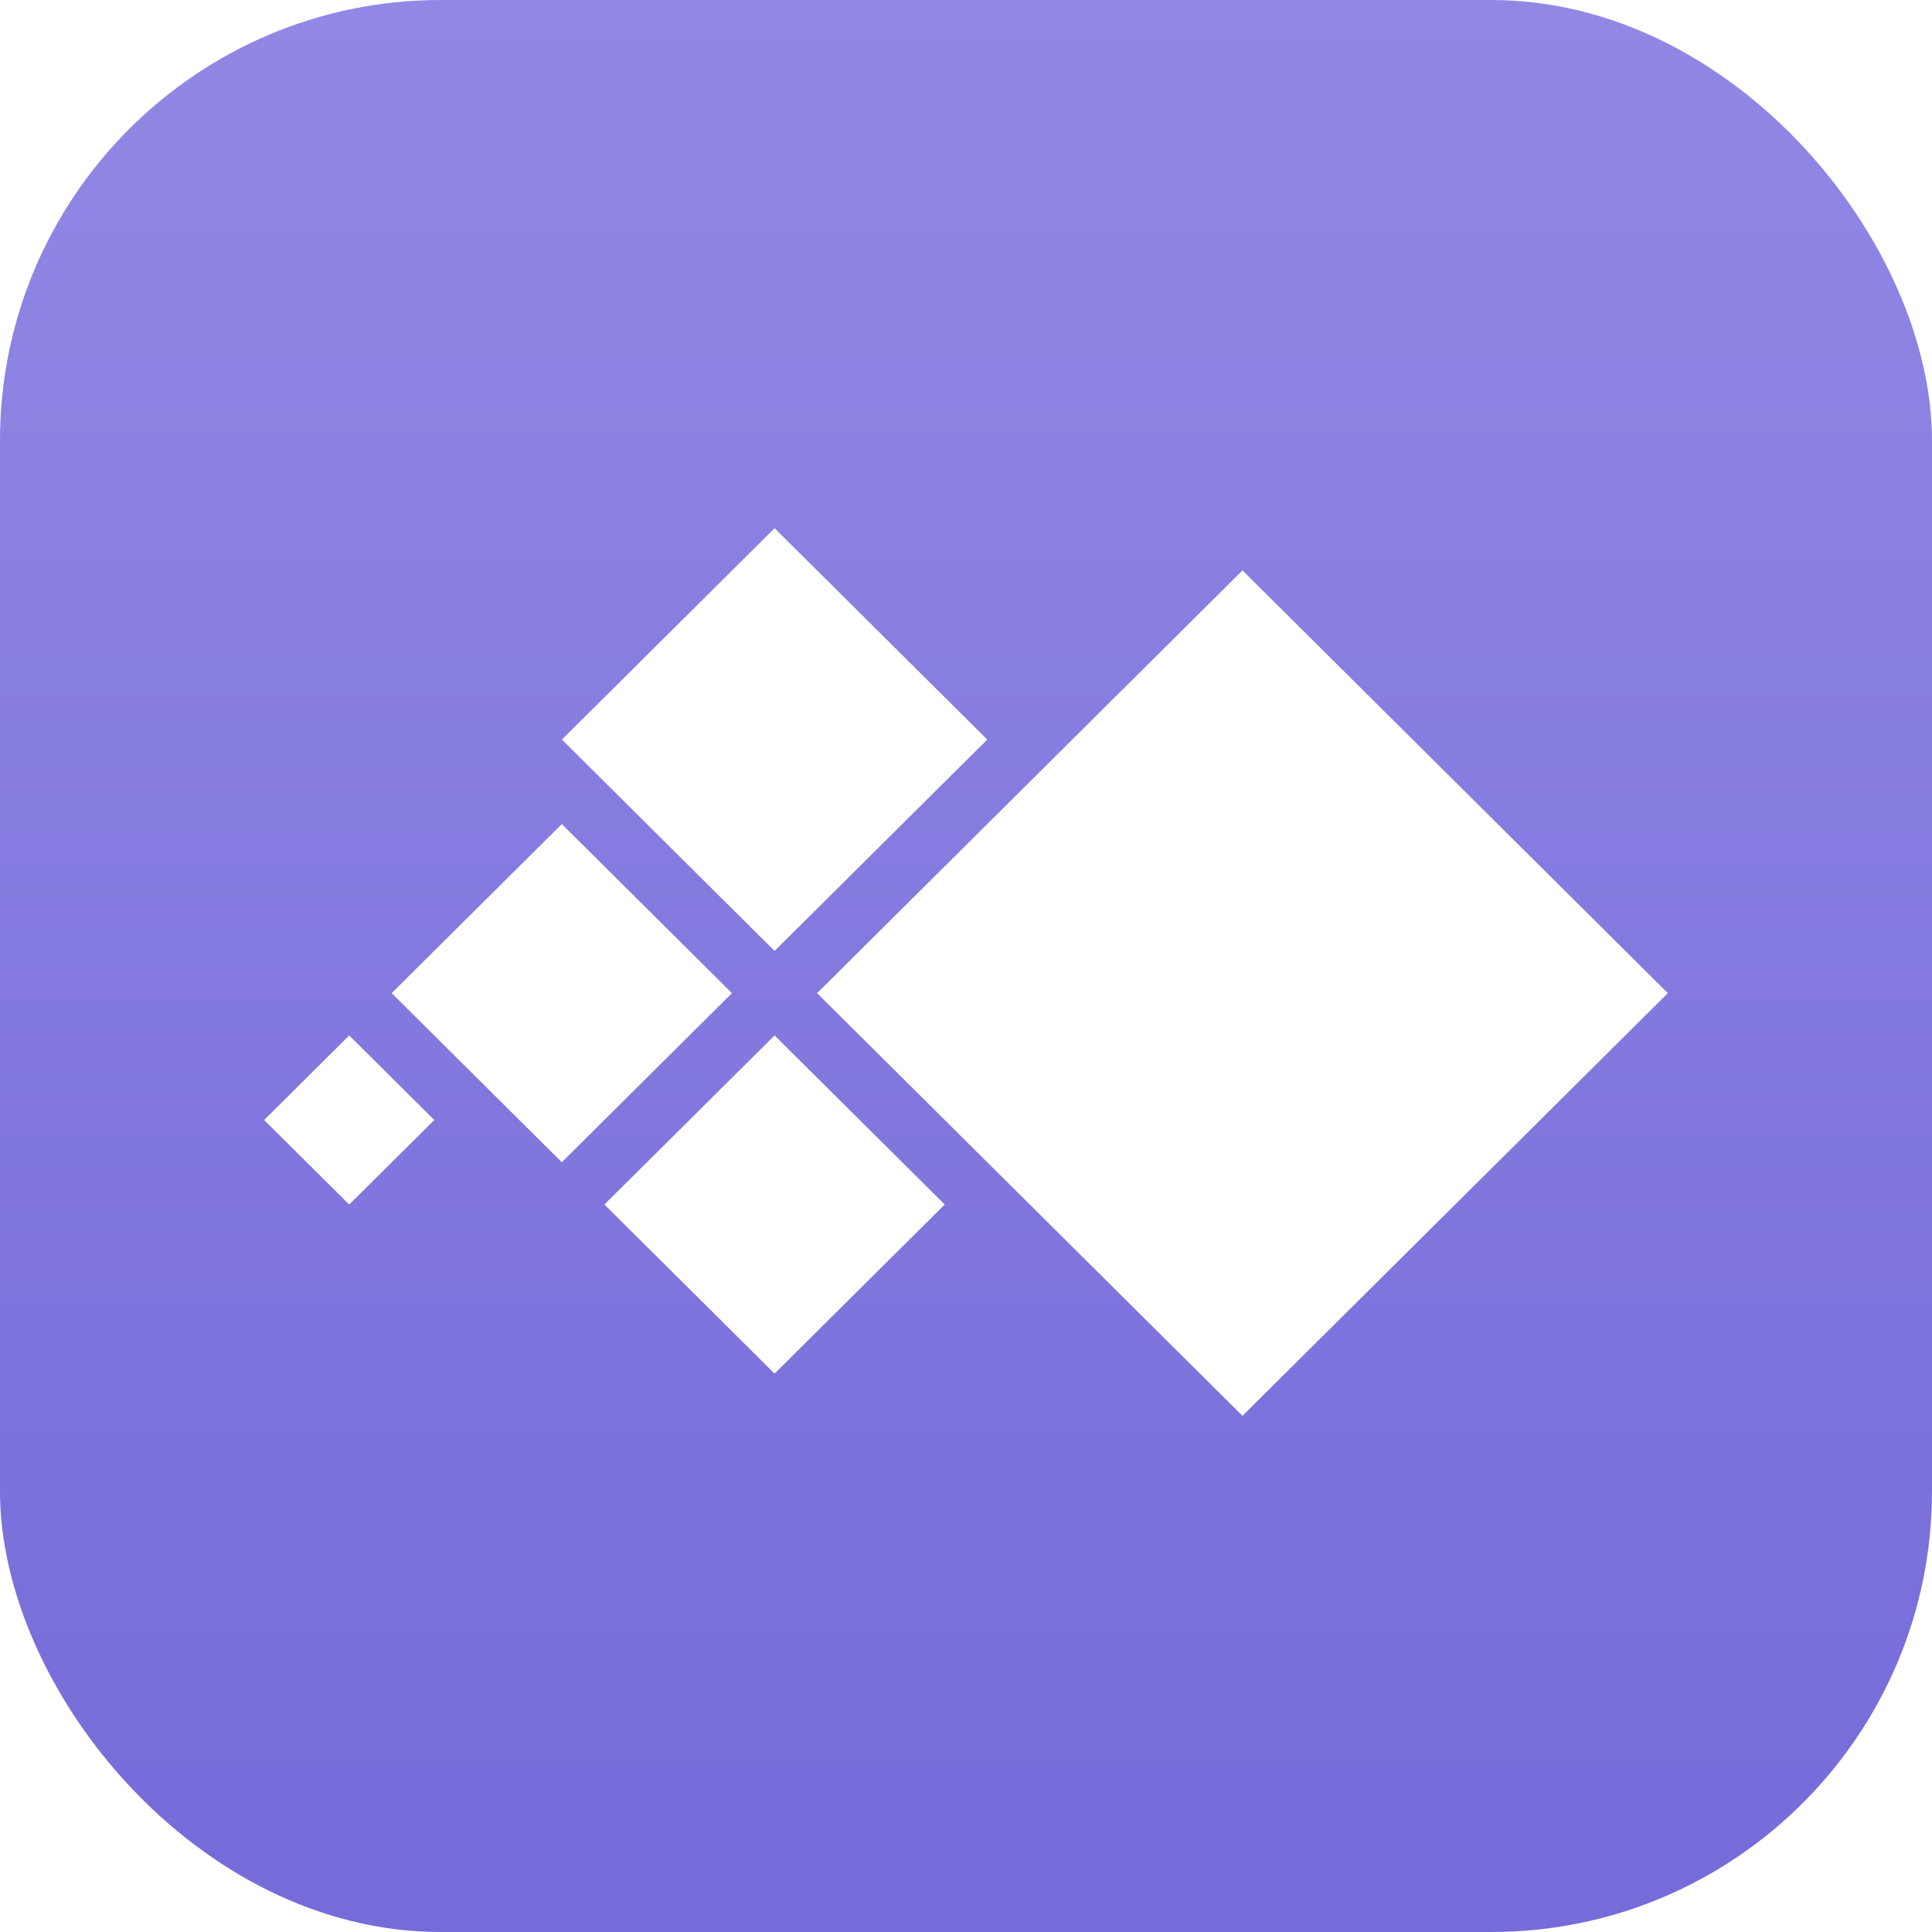 <svg width="128" height="128" viewBox="0 0 128 128" fill="none" xmlns="http://www.w3.org/2000/svg" class="wsc-svg-logo-hipdf-square">
<g filter="url(#hipdf-square-filter0_i_6536_16852)">
<rect width="128" height="128" rx="29.2" fill="url(#hipdf-square-paint0_linear_6536_16852)"/>
<path d="M51.319 34.995L37.227 48.998L51.319 63.001L65.41 48.998L51.319 34.995Z" fill="white"/>
<path d="M51.318 68.601L40.044 79.803L51.318 91.005L62.591 79.803L51.318 68.601Z" fill="white"/>
<path d="M25.949 65.798L37.222 54.596L48.495 65.798L37.222 77.001L25.949 65.798Z" fill="white"/>
<path d="M23.136 68.602L17.5 74.203L23.136 79.804L28.773 74.203L23.136 68.602Z" fill="white"/>
<path d="M54.134 65.798L82.317 37.792L110.5 65.798L82.317 93.803L54.134 65.798Z" fill="white"/>
</g>
<defs>
<filter id="hipdf-square-filter0_i_6536_16852" x="0" y="0" width="128" height="128" filterUnits="userSpaceOnUse" color-interpolation-filters="sRGB">
<feFlood flood-opacity="0" result="BackgroundImageFix"/>
<feBlend mode="normal" in="SourceGraphic" in2="BackgroundImageFix" result="shape"/>
<feColorMatrix in="SourceAlpha" type="matrix" values="0 0 0 0 0 0 0 0 0 0 0 0 0 0 0 0 0 0 127 0" result="hardAlpha"/>
<feOffset/>
<feGaussianBlur stdDeviation="0.5"/>
<feComposite in2="hardAlpha" operator="arithmetic" k2="-1" k3="1"/>
<feColorMatrix type="matrix" values="0 0 0 0 0 0 0 0 0 0 0 0 0 0 0 0 0 0 0.24 0"/>
<feBlend mode="darken" in2="shape" result="effect1_innerShadow_6536_16852"/>
</filter>
<linearGradient id="hipdf-square-paint0_linear_6536_16852" x1="64" y1="0" x2="64" y2="128" gradientUnits="userSpaceOnUse">
<stop stop-color="#9188e5"/>
<stop offset="1" stop-color="#756bd9"/>
</linearGradient>
</defs>
</svg>